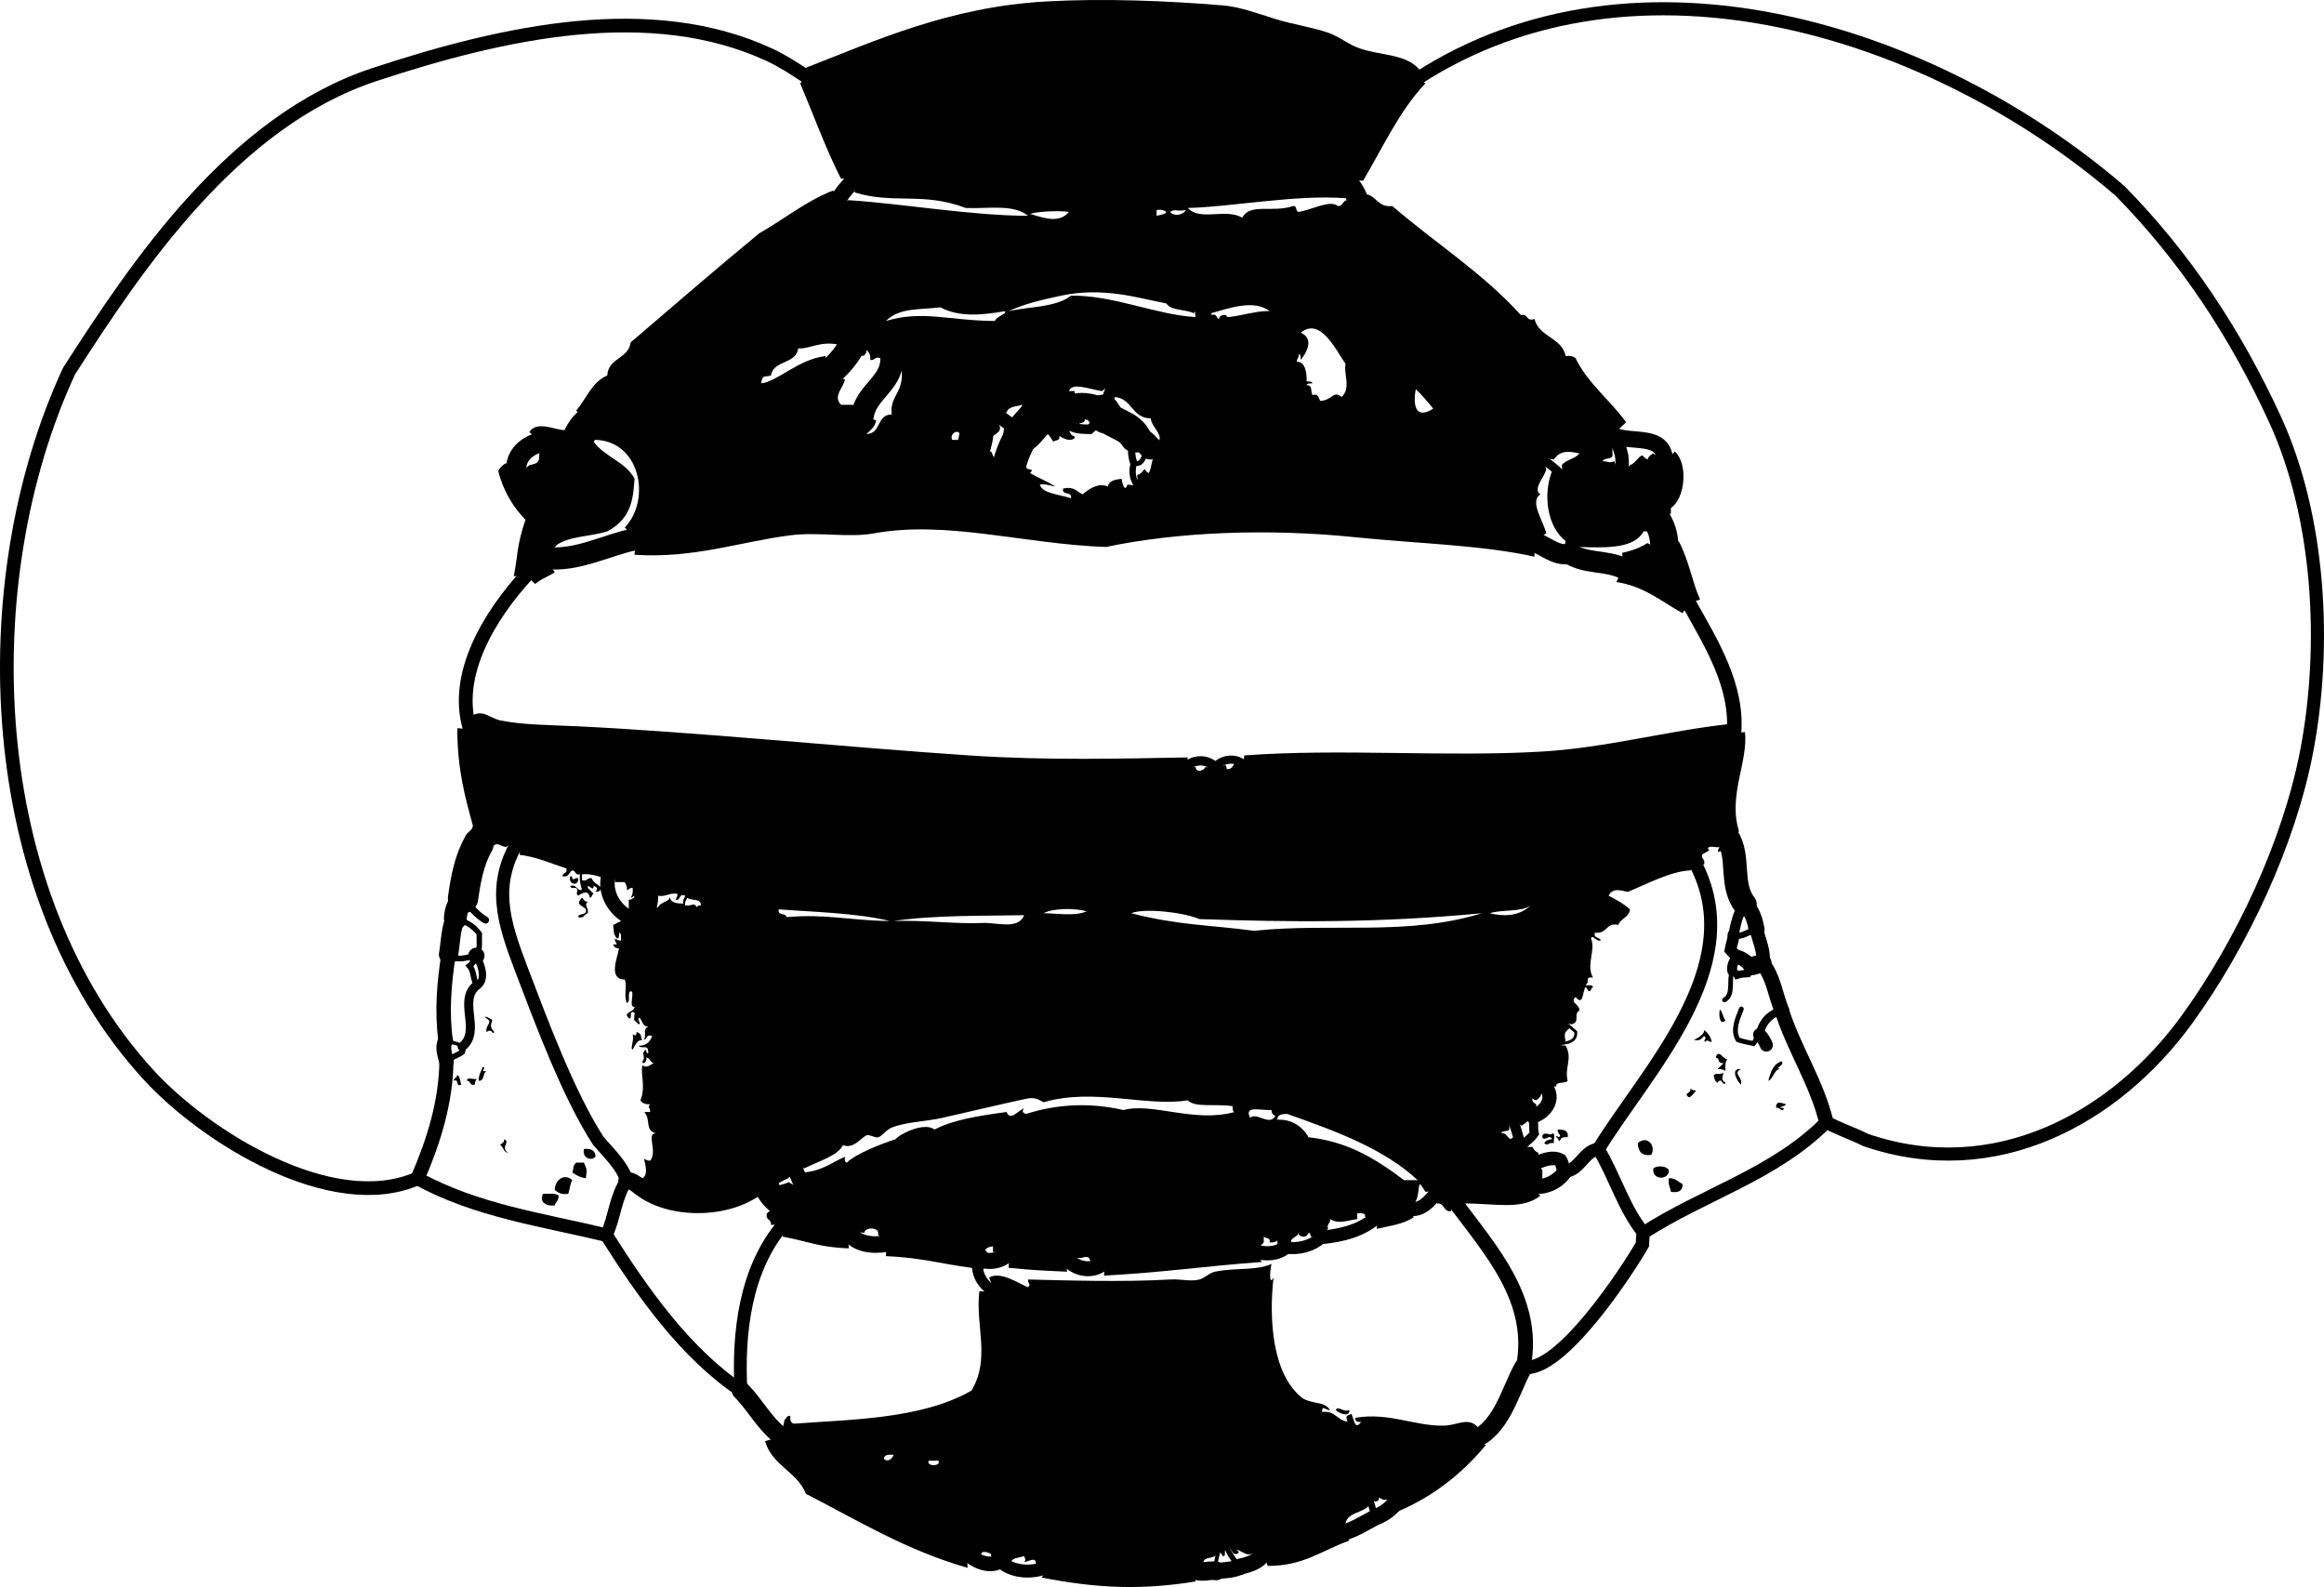 <?xml version="1.0" encoding="iso-8859-1"?>
<!-- Generator: Adobe Illustrator 14.0.0, SVG Export Plug-In . SVG Version: 6.00 Build 43363)  -->
<!DOCTYPE svg PUBLIC "-//W3C//DTD SVG 1.1//EN" "http://www.w3.org/Graphics/SVG/1.1/DTD/svg11.dtd">
<svg version="1.1" id="Layer_1" xmlns="http://www.w3.org/2000/svg" xmlns:xlink="http://www.w3.org/1999/xlink" x="0px" y="0px"
	 width="214.679px" height="146.582px" viewBox="0 0 214.679 146.582" style="enable-background:new 0 0 214.679 146.582;"
	 xml:space="preserve">
<g>
	<path style="fill-rule:evenodd;clip-rule:evenodd;" d="M52.68,80.932c0.153-0.033,0.169,0.07,0.18,0.18
		c0.079,0.268,0.23-0.07,0.54,0C53.506,81.906,52.428,81.732,52.68,80.932z"/>
	<path style="fill-rule:evenodd;clip-rule:evenodd;" d="M158.847,93.348c0.122-0.339,0.344,0.719,0.54,0.899
		C158.923,94.714,158.761,93.959,158.847,93.348z"/>
	<path style="fill-rule:evenodd;clip-rule:evenodd;" d="M159.566,97.847c-0.207,0.212-0.204,0.636-0.18,1.079
		c-0.16-0.14-0.406-0.193-0.72-0.18c0.176-0.185,0.355-0.364,0.539-0.54c-0.714-0.058-0.168-0.32-0.72-0.54
		C158.768,96.852,159.117,97.79,159.566,97.847z"/>
	<path style="fill-rule:evenodd;clip-rule:evenodd;" d="M41.883,99.826c0.064-0.236,0.317-0.283,0.36-0.54
		c0.268,0.152,0.261,0.579,0.36,0.899C42.021,100.408,42.466,99.604,41.883,99.826z"/>
	<path style="fill-rule:evenodd;clip-rule:evenodd;" d="M43.143,99.826c-0.03-0.391,0.638-0.082,0.9-0.181
		c-0.095,0.146-0.188,0.292-0.18,0.54C43.372,100.316,43.5,99.828,43.143,99.826z"/>
	<path style="fill-rule:evenodd;clip-rule:evenodd;" d="M156.147,100.546c0.145,0.095,0.292,0.188,0.54,0.18
		c-0.316,0.316-0.638,0.974-0.9,0.359C155.904,100.902,156.201,100.899,156.147,100.546z"/>
	<path style="fill-rule:evenodd;clip-rule:evenodd;" d="M143.371,104.685c0.391-0.03,0.082,0.638,0.181,0.899
		c-0.574-0.106-0.557,0.338-0.9,0c0.119-0.241,0.385-0.335,0.72-0.36c-0.22-0.548-0.687,0.264-0.899-0.18
		C142.466,104.341,143.377,105.012,143.371,104.685z"/>
	<path style="fill-rule:evenodd;clip-rule:evenodd;" d="M152.549,106.664c-0.921,0.141-1.224-0.336-1.26-1.08
		C152.102,104.857,152.999,105.734,152.549,106.664z"/>
	<path style="fill-rule:evenodd;clip-rule:evenodd;" d="M53.939,106.124c0.672-0.072,1.056,0.144,1.08,0.72
		C54.516,107.294,53.764,106.902,53.939,106.124z"/>
	<path style="fill-rule:evenodd;clip-rule:evenodd;" d="M53.22,107.384c0.24,0,0.48,0,0.72,0c0.268,0.674,0.297,0.543,0.18,1.439
		c-0.536-0.064-0.913-0.287-1.26-0.54C53.061,107.865,52.821,107.802,53.22,107.384z"/>
	<path style="fill-rule:evenodd;clip-rule:evenodd;" d="M154.168,108.104c-0.007,0.943-1.608,0.901-1.439-0.181
		C153.063,107.61,154.018,107.691,154.168,108.104z"/>
	<path style="fill-rule:evenodd;clip-rule:evenodd;" d="M52.86,109.003c-0.199,0.34-0.229,0.85-0.36,1.26
		c-0.657,0.116-0.958-0.121-1.259-0.36C51.279,108.932,52.181,108.344,52.86,109.003z"/>
	<path style="fill-rule:evenodd;clip-rule:evenodd;" d="M154.168,108.823c0.622-0.022,0.849,0.352,1.26,0.539
		c0.021,0.621-0.363,0.837-1.08,0.72C154.291,109.66,154.063,109.407,154.168,108.823z"/>
	<path style="fill-rule:evenodd;clip-rule:evenodd;" d="M50.161,110.263c0.519,0.021,1.178-0.099,1.44,0.18
		c0.027,0.447-0.283,0.557-0.36,0.899C50.326,111.437,49.816,110.928,50.161,110.263z"/>
	<path style="fill-rule:evenodd;clip-rule:evenodd;" d="M123.397,130.236c0.174-0.445,0.691,0.248,1.26,0
		C124.67,131.023,123.526,130.444,123.397,130.236z"/>
	<path style="fill-rule:evenodd;clip-rule:evenodd;" d="M74.453,6.255c6.372-2.478,13.216-5.611,22.133-6.118
		c5.313-0.302,11.142-0.07,16.375,0.36c1.521,0.125,3.108,0.711,4.858,1.26c1.582,0.496,3.393,0.757,4.858,1.259
		c1.013,0.347,1.895,1.101,2.879,1.44c2.091,0.719,4.252,0.486,5.579,1.979l-0.234,0.846l0.773,0.414
		c-2.395,2.523-3.926,5.911-5.758,8.997l-1.71-0.09l0.091,1.709c-4.471-0.366-10.732,0.821-14.576,0.899
		c1.167,1.252,3.478-0.007,5.039,0.9c0.693-1.386,2.791-0.427,4.679-1.08c0.414-0.055,0.199,0.52,0.539,0.54
		c1.204-0.18,2.9-1.155,3.6-0.54c0.508,0.029,0.419-0.541,0.899-0.54l1.087,0.353l0.713-0.893c0.904,0.235,1.052,1.227,2.339,1.08
		c3.927,3.391,8.414,6.222,11.876,10.077c0.707-0.167,0.454,0.626,1.26,0.36c0.414,1.685,2.519,1.681,2.879,3.419
		c0.418-0.057,0.691,0.029,0.9,0.18c1.161,2.377,3.201,3.875,4.678,5.938l-1.246,1.17l-0.014,1.709
		c0.127,0.667-0.769,0.311-0.899,0.72c0.673,0.016,0.513,0.202,1.08,0l0.435,1.319l1.005-0.959c0.488-0.172,0.672-0.647,1.079-0.9
		c0.236,0.063,0.283,0.317,0.54,0.36c0.101-0.259,0.281-0.439,0.54-0.54l1.072,0.815l0.907-0.995
		c1.245,1.102,0.978,4.331-0.36,5.218c0,0.18,0,0.36,0,0.54l-1.754-0.09l-0.405,1.709c-0.12,0-0.239,0-0.359,0
		c-0.869,1.591-3.393,1.526-5.938,1.44l-0.553-0.45l-0.707,0.09c0-0.06,0-0.12,0-0.18c-1.7-1.31-2.128-4.254-1.26-6.478l0.99,0.63
		l-0.09-1.169c0.377-0.523,1.238-0.561,1.619-1.08c-0.998-0.24-1.798-0.27-2.339,0.54l-1.035-0.09l0.315,0.99
		c-0.13,0.765-1.295,1.82-0.54,2.339c-1.05,0.661,0.318,2.532,0.54,3.599l-1.12,0.79l0.04,1.37
		c-4.853-1.085-10.745-1.202-16.555-1.799c-7.923-0.815-16.289-0.521-23.033,0.9c-7.512-0.259-14.721-2.484-21.414-1.26
		c-2.359,0.432-5.137-0.153-7.737,0.18c-4.668,0.599-8.938,2.162-14.396,1.8l0.09-1.453l-0.99-1.067
		c2.484-2.605,1.402-8.115-2.879-8.097l-0.36-1.62l-1.26-1.08c0.959-1.08,1.437-2.643,2.879-3.239
		c0.088-1.651,1.959-1.52,2.159-3.059c3.94-3.377,7.867-6.768,11.876-10.077c2.304-1.294,4.25-2.947,6.838-3.958l0.32,1.089
		l1.12-0.19c5.063,0.33,11.4,1.441,16.555,1.44c-1.358-1.111-3.717-0.629-5.758-0.72c-3.928-1.508-6.652-0.321-10.257-1.439
		l0.09-1.35l-1.35,0.09c-1.42-2.778-2.524-5.873-3.779-8.817l0.629-0.585L74.453,6.255z M81.651,33.787
		c-0.175,0.005-0.14,0.22-0.18,0.36c-0.467-0.152,0.346-0.79-0.18-1.08c-0.509-0.149-0.466,0.253-0.9,0.18
		c0.027-0.447-0.093-0.747-0.36-0.899c0.008,0.308-0.134,0.466-0.36,0.54l-0.947-1.021l-1.392-0.058
		c-1.604-0.314-2.737,0.495-3.599,0.36c-0.177,1.502-2.296,1.063-2.519,2.52c-0.619,0.16-0.784-0.106-0.9,0.72
		c1.514-0.165,3.443-2.229,5.938-2.52l0.259,1.614l1.541,0.545c-0.187,0.854-1.128,1.539-0.36,2.339c0.36,0,0.72,0,1.08,0
		l0.899,0.99l1.26,0.45c-0.101,0.619-0.524,0.915-0.9,1.259c1.383,0.003,0.936-1.824,2.339-1.799
		c-0.197-1.821,1.201-1.963,0.9-4.319c-0.12,0-0.24,0-0.36,0l-0.54-0.72L81.651,33.787z M95.146,19.751
		c1.45,0.458,2.752,0.851,3.599-0.18C98.046,19.464,96.053,19.479,95.146,19.751z M106.843,19.931c0.321-0.1,0.748-0.093,0.9-0.36
		c-0.209-0.151-0.482-0.238-0.9-0.18C106.843,19.571,106.843,19.751,106.843,19.931z M109.542,19.391
		c-0.748,0.194-0.989-0.149-1.439,0.18C108.376,19.999,109.269,19.907,109.542,19.391z M110.262,28.928
		c-0.761-0.379-2.073-0.206-2.519-0.9c-2.64-0.501-5.784-1.551-9.717-0.72c-1.808,0.382-3.509,0.791-4.858,1.439
		c1.753-0.428,4.414-0.333,5.758-1.439c3.887-0.06,7.9,1.776,11.516,1.979l0.886,1.236l0.555-1.416
		c0.565-0.206,0.437,0.283,0.72,0.36c0.043-0.316,0.31-0.41,0.72-0.36c-0.44,0.579,2.801-0.513,3.958-0.36
		c-1.426-1.155-3.881-0.232-5.397,0.18l-0.811-0.99L110.262,28.928z M91.908,29.648c0.088-0.404,1.208-0.696,0.9-0.9
		c-2.169,0.358-4.166,0.57-5.938-0.36c-2.115,0.238-3.77,0.03-5.038,1.26C85.2,28.627,87.729,29.624,91.908,29.648z M120.159,30.728
		c1.154,0.522,0.69,1.635,0,2.519c-0.028-0.211,0.03-0.511-0.181-0.54c0.041,0.34-0.202,0.397-0.18,0.72
		c0.735-0.116,0.947,1.034,0.899,1.799c0.212,0.028,0.511-0.031,0.54,0.18c-0.212,0.028-0.511-0.031-0.54,0.18
		c0.546-0.066,0.374,0.586,0.54,0.9c0.577-0.157,0.563,0.277,0.72,0.54c1.117-0.03,1.196-1.015,1.979-0.36
		c0.895-0.855,0.164-2.087,0.36-3.059C123.42,32.39,121.994,29.232,120.159,30.728z M101.805,36.126
		c-1.183-0.164-2.767-0.863-3.059,0c0.18,0,0.36,0,0.54,0l-0.09,1.452l0.99,1.067c0.124,0.484-0.372,0.348-0.54,0.54l-1.453-0.424
		l0.732,1.324c0.045,0.195,0.358,0.122,0.36,0.36c-0.432,0.411-1.088,0.031-1.439-0.18c0.124,0.484-0.372,0.348-0.54,0.54
		c-0.18-0.24-0.297-0.543-0.54-0.72l-1.216-1.216l-1.303-1.123c0.034-0.146,0.18-0.179,0.18-0.36
		c-0.541,0.179-1.306,0.133-1.439,0.72l-1.305-0.09l0.585,1.17c0.31,0.596-0.108,0.78-0.54,1.08l-1.519-0.27l-1.54,0.09
		c-0.209-0.481-0.955-0.016-0.72,0.54c0.18,0,0.36,0,0.54,0l1.307,1.169l1.752-0.09c0.155,0.145,0.107,0.493,0.36,0.54l1.271,0.989
		l1.608-0.09c0.097,0.371,0.852,0.043,0.36,0.54c0.738,0.461,1.628,0.771,2.339,1.259c-0.653-0.138-0.979-0.267-1.439-0.18
		c0.274,0.831,1.71,0.872,2.879,1.259c0.148-0.688-0.868-0.212-0.72-0.899c1.005-0.206,1.165,0.211,1.799,0.54
		c0.628-0.551,1.503-1.103,2.339-0.72c0.096-0.563,0.671-0.648,1.26-0.72c0.064,0.424,0.287,1.313,0.54,0.54l0.989,0.09l-0.09-0.99
		c0.367-0.053,0.479-0.36,0.72-0.54c0.08,0.16,0.158,0.322,0.36,0.36c0.2-0.34,0.229-0.85,0.36-1.26l0.63-0.69l-0.09-0.93
		c0.438-0.685-0.664-1.37-0.72-2.159c-1.792-0.008-1.692-1.906-3.419-1.979l0.09-1.529L101.805,36.126z M132.395,37.745
		c-0.506-0.633-1.029-1.25-1.619-1.799C130.534,37.321,130.689,38.823,132.395,37.745z"/>
	<path style="fill-rule:evenodd;clip-rule:evenodd;" d="M136.029,133.049l1.224,0.427c-2.155,2.582-4.773,4.702-8.097,6.117
		l-0.045-1.034l-1.035-0.045c-0.376,0.076-0.477-0.123-0.72-0.18c0.066,0.306-0.141,0.339-0.359,0.359l-0.63-0.359l0.09,0.72
		c-0.555,0.705-1.918,0.602-2.159,1.619l-0.428,0.944l0.787,0.675c-2.449,0.851-4.226,2.372-7.558,2.34l-0.39-1.17l-1.229,0.09
		c-0.262,0.191-1.132-0.527-1.26-0.359c0.555,0.227-0.2,0.541-0.36,0.18l-0.63-0.989l-0.09,1.169c0.033,0.153-0.07,0.17-0.18,0.18
		l-0.359-0.539l-0.36,0.539c-0.613,0.26-0.953,0.108-1.079,0.54l-0.811,0.72l0.09,1.08c-5.139,0.828-9.204,0.608-14.215-0.36
		l0.637-1.019l-1.177-0.24c0.065-0.764-0.78-0.158-1.08-0.181c0.216-0.236,0.07-0.283,0-0.54c-0.77,0.217-0.917,0.118-1.26,0.54
		l-0.962-0.063l-0.837-0.478c0-0.06,0-0.119,0-0.18c-0.109-0.104-0.854-0.421-0.9,0l-1.35-0.09l0.09,1.35
		c-5.649-1.608-10.145-4.371-14.936-6.838c-0.826-2.053-3.139-2.619-3.779-4.858l1.487-0.455l0.312-1.524
		c0.183-0.117,0.186-0.414,0.54-0.359c-0.05,0.41,0.043,0.676,0.36,0.72c4.748-0.387,11.703-0.349,16.375-3.06
		c1.776-2.994,0.341-5.981,0.72-9.177l1.439,0.077L91.368,118c1.057-0.631,2.768,0.572,3.599,0.899c0.3-0.357-0.016-0.229,0-0.72
		c3.319,0.081,8.772,0.258,13.136,0c0.957-0.057,1.899,0.217,2.699,0c0.523-0.142,0.872-0.602,1.439-0.72
		c1.88-0.39,3.823-0.07,5.219-0.72c-0.124,0.398-0.288,2.142,0.18,1.26c-0.44,3.937-0.095,9.024,2.699,11.156
		c1.019,0.584,1.999,0.253,2.52,1.08c-0.345,0.084-0.775-0.555-0.721,0.18c1.221-0.141,1.379,0.78,2.34,0.899
		c-0.199-0.563-0.116-0.507,0.359-0.72c0.23,0.463,0.313,1.598,0.9,0.72c-0.361,0.062-0.563-0.036-0.54-0.359
		c3.145-0.54,5.576,0.823,8.277,0.72c1.166-0.045,2.225-0.835,3.059,0.18L136.029,133.049z M81.651,134.734
		c0.358,0.375,0.769,0.006,0.9-0.359C82.104,134.349,81.677,134.342,81.651,134.734z M86.689,134.915c-0.3,0-0.6,0-0.9,0
		C85.514,135.468,86.965,135.468,86.689,134.915z"/>
	<path style="fill-rule:evenodd;clip-rule:evenodd;" d="M153.688,51.041l1.379-1.06c0.967,1.812,1.239,3.773,1.979,5.398
		l-1.046,0.326l-0.573,0.933c-1.939-1.059-3.512-2.486-6.118-2.879l0.63-1.278l-0.09-1.421c0.902-0.177,1.67-0.489,2.339-0.899
		L153.688,51.041z"/>
	<path style="fill-rule:evenodd;clip-rule:evenodd;" d="M160.176,67.706l1.01-0.09c0.323,2.708-1.595,5.919-0.539,9.177
		l-1.094,0.478l-0.347,1.142c-0.365,0.347-0.734,0.412-0.359-0.18c-0.316,0.104-1.058-0.218-1.08,0.18
		c0.431,0.105-0.436,0.379-0.539,0.54c-0.074,0.434,0.328,0.392,0.18,0.899l-0.765-0.045l-0.495,0.585
		c-1.798,0.077-4.013,1.255-5.758,1.979c-0.489-0.034-1.341-0.494-1.8,0.36c1.118,0.58,1.39,0.764,1.979,1.26
		c-0.078,0.762-0.863,0.816-1.08,1.439c-1.169-0.265-0.957,0.851-2.159,0.72c-0.157,0.577,0.467,0.373,0.54,0.72
		c-0.42,0.153-0.775-0.63-0.899-0.181c0.464,1.055-0.493,2.435,0.18,3.6c-0.87-0.078-0.177,0.38-0.72,0.72
		c0.285,0.015,0.687-0.087,0.72,0.18c-0.195,0.045-0.122,0.357-0.36,0.36c-0.195-0.045-0.122-0.358-0.359-0.36
		c-0.286,0.663-0.19,1.698-0.899,0.899c-0.556,0.577,0.423,0.635,0.359,1.26c-0.599,0.326,0.131,1.048-0.72,1.26l-0.63-0.09
		l0.45,0.449c-0.486,0.387-0.523,0.538-0.36,1.26l-1.439,0.181l1.439,0.18c0.663,1.258-0.135,1.966,0.18,3.239
		c-0.23,0.309-1.075,0.003-1.079,0.539l-1.058-0.09l-0.382,0.99c-0.24,0.227-0.354,0.541-0.72,0.18
		c-0.131,0.491,0.357,0.362,0.359,0.72l-0.334,0.946l-0.745,0.673c-0.146,0.034-0.18,0.181-0.36,0.181l-0.989-1.17l-0.09,1.529
		c-0.11,0.25-0.693,0.027-0.72,0.36c0.632-0.105,0.592,0.851,1.079,0.359l0.697,0.854l1.103,0.045c0.101,0.26,0.28,0.439,0.54,0.54
		l-0.091,0.87l0.45,0.75c0,0.239,0,0.479,0,0.72l-1.191,0.688l1.012,0.932c-1.719,1.353-4.133,0.706-7.018,0.72l-0.99-0.27
		l-0.27,0.989c-0.71,0.05-0.551-0.77-1.26-0.72l0.09-1.17l-1.17,0.09c-0.18-0.239-0.296-0.543-0.539-0.72
		c-0.18,0.648-0.036,0.801-0.36,1.62l-0.747,0.638l0.567,0.802c-0.873,0.627-2.196,0.803-3.419,1.079l0.09-1.169l-1.17,0.09
		c0-0.061,0-0.12,0-0.18c-0.056-0.244-0.45-0.149-0.72-0.181c0,0.181,0,0.36,0,0.54c-1.016,0.139-1.698,0.488-2.519,0
		c0.073,0.434-0.329,0.392-0.181,0.899l-0.615,0.796l-1.004-0.075c0.029-0.21-0.04-0.32-0.18-0.36c-0.191,0.654-1.061,0.292-0.9,0
		c-0.122,0.357-0.548,0.412-0.72,0.72l-0.63-0.54l-0.63,0.54c-0.16,0.14-0.406,0.193-0.72,0.18c0.124-0.483-0.371-0.348-0.539-0.539
		c0,0.18,0,0.359,0,0.539l-0.804,0.829l0.623,0.971c-5.74,0.429-8.78,0.947-14.575,1.26l0.09-1.35l-1.35,0.09
		c-0.062-0.636-0.473-0.465-0.9-0.36l-1.35-0.09l0.09,1.35c-2.368-0.113-3.051-0.129-5.398-0.359l0.09-1.53l-1.53,0.091
		c0-0.181,0-0.36,0-0.54c-0.335,0.024-0.601,0.118-0.72,0.359l-1.35,0.25l0.09,1.37c-2.765-0.351-4.68-0.95-7.917-1.08l0.09-1.153
		l-0.81-0.826c0.21-0.737-1.251-0.723-1.26-0.18l-1.53-0.09l0.09,1.529c-2.72-0.078-3.839-0.667-6.118-1.079l0.09-1.17l-1.169,0.09
		c0.087-0.566-0.552-0.407-0.36-1.08l1.169-0.989l-0.09-1.529c0.236-0.184,0.663-0.177,0.899-0.36l1.53,0.846l-0.09-1.745
		c1.624-0.115,2.565-0.914,3.779-1.439c-0.016,0.255-0.03,0.51,0.18,0.54c0.816-0.827,3.277-1.772,4.499-2.16
		c0.26-0.403,2.599-1.65,3.599-0.899c1.715-0.875,3.781-1.225,6.658-1.619c0.325,0.856,0.98-0.047,1.62-0.36
		c-0.202,0.26-0.194,0.439,0.18,0.54c2.762-0.878,5.732-1.099,8.998-0.359c2.629-0.726,6.571,1.222,10.257,0.18
		c-0.211-0.029-0.152-0.328-0.181-0.54c-1.762-0.243-3.45,0.16-4.139-0.54c-3.774,0.634-8.689-1.18-13.315,0.18
		c-0.395-0.205-0.735-0.464-1.439-0.359c-1.973,0.411-5.423,1.236-7.917,1.8c-1.585,0.357-3.337,0.366-4.679,0.899
		c-0.527,0.209-0.792,0.735-1.259,0.899c-0.242,0.085-0.812-0.297-1.08-0.18c-0.471,0.206-1.19,1.297-2.159,0.899
		c-0.481,0.992-2.274,1.495-3.599,2.159l-1.35-0.899l0.09,1.619c-0.341,0.38-1.036,0.404-1.26,0.9l-1.109-0.09l-0.51,0.989
		c-3.13,2.196-8.75,2.196-11.696-0.36l0.66-0.479l0.24-0.779c0.681-0.365,0.097-1.69,0.18-1.8c0.145,0.096,0.292,0.188,0.54,0.18
		c0.715-0.865-0.407-2.592,0.54-2.519c-1.078-0.311-0.436-1.235-1.08-1.979c0.18,0,0.36,0,0.54,0c0.017-0.491-0.3-0.362,0-0.72
		c-0.447,0.026-0.747-0.093-0.899-0.36c0.511-1.228-0.005-2.324,0.18-3.239c0.464,0.372,0.865-0.205,1.08-0.18
		c-0.367-0.053-0.353-0.486-0.72-0.54c0.131,0.295-0.357,0.783-0.36,0.36c0.385-0.407-0.234-0.791,0.36-1.08
		c-0.029,0.21,0.04,0.32,0.18,0.36c0.032-0.975-0.505-0.335-0.9-0.72c0.73,0.011,1.073-0.367,1.26-0.899
		c-0.566-0.207-0.438,0.282-0.72,0.359c0.19-0.722-0.166-0.873,0.36-1.26c-0.593,0.159-0.686-1.095-0.9-0.72
		c-0.038,0.308,0.307,0.466,0,0.54c-0.535-0.597-0.395-0.083-0.36-1.08c-0.64-0.279-0.108,0.611-0.54,0.54
		c-0.034-0.146-0.18-0.179-0.18-0.359c0.163-0.317,0.662-0.298,0.72-0.72c-0.615,0.098,0.084-1.453-0.36-1.439
		c-0.355,0.124,0.044,1.004-0.36,1.079c-0.311-0.755,0.065-1.426-0.18-2.159c-1.599,0.011-0.647-2.105-0.54-2.879
		c-0.308,0.008-0.466-0.134-0.54-0.36c0.69,0.033,0.065-0.147,0.18-0.54c0.145,0.096,0.292,0.188,0.54,0.181
		c-0.015-0.285,0.087-0.687-0.18-0.72c0.016,0.255,0.03,0.509-0.18,0.539c-0.389-0.522-0.241-0.467-0.36-1.259l1.444-0.725
		l-0.004-1.615c0.291,0.051,0.31-0.17,0.54-0.18l0.841,1.021l1.318-0.122c0.314-0.635,1.179-0.444,1.08-1.079
		c0.021,0.639,0.595,0.724,1.259,0.72c-0.076-0.376,0.124-0.477,0.18-0.72c-0.681-0.261-0.346,0.494-0.9,0.359
		c0.095-0.145,0.188-0.292,0.18-0.54c-0.786-0.126-1.014,0.307-1.8,0.181l-1.08-0.652l-1.08,0.652
		c-0.146,0.034-0.179,0.181-0.36,0.18c0.151-0.209,0.237-0.482,0.18-0.899c-0.291-0.051-0.31,0.17-0.54,0.18
		c0.076-0.376-0.124-0.477-0.18-0.72c-0.3,0-0.6,0-0.899,0l-0.09-1.529l-0.99,1.169c-0.78-0.347-1.487-0.405-1.979-0.359
		c0,0.18,0,0.359,0,0.54c0.509,0.148,0.466-0.254,0.9-0.181c0.148,0.451,0.63,0.569,0.899,0.9c-0.079,0.221-0.23,0.369-0.54,0.359
		c0.201-0.259,0.194-0.438-0.18-0.54c-0.02,0.638-0.595-0.382-0.54,0.181c0.185,0.176,0.364,0.355,0.54,0.539
		c-0.195,0.045-0.122,0.358-0.36,0.36c-0.104-0.739-0.65-0.469-1.08-0.18c-0.314-0.367,0.134-0.354-0.18-0.72
		c-0.255,0.015-0.509,0.029-0.54-0.181c0.672-0.192,0.513,0.447,1.08,0.36c-0.109-0.431-0.259-0.821-0.18-1.439
		c-0.491,0.131-0.362-0.357-0.72-0.36c-0.31,0.17-0.294,0.665-0.899,0.54c0.002-0.357,0.491-0.229,0.36-0.72
		c-1.407-0.452-2.669-1.05-4.319-1.26l0.09-1.619l-1.35,0.899c-0.657-0.117-0.808-0.531-1.259,0l-1.281-0.284l-1.238-0.436
		c-0.015-0.675,0.659-0.66,0.72-1.26c-0.688-2.521-1.443-5.148-1.44-8.997l1.17,0.09l0.09-1.17c1.053-0.749,1.765,0.165,2.699,0.36
		c2.001,0.417,4.626,0.429,7.018,0.54c10.722,0.499,25.247,1.967,36.349,2.699c7.33,0.483,14.046,0.288,20.153,0.18l-0.09,0.81
		l0.81,0.09c0.055,0.543,0.758,0.335,0.9,0l0.909,0.01l0.89-0.19c0.176,0.005,0.14,0.22,0.181,0.36
		c0.45,0.031,0.563-0.276,0.72-0.54l0.81,0.09l0.09-0.81c8.865-0.665,18.571,0.17,27.531-0.36c5.821-0.344,11.675-1.931,17.095-2.52
		L160.176,67.706z M63.297,83.631c0.725,0.07,0.799-0.335,1.08,0.18c0.04-0.14,0.15-0.209,0.36-0.18
		c0.059-0.719-0.94-0.38-1.26-0.72C63.42,83.154,63.221,83.255,63.297,83.631z M137.613,84.351c1.212,0.295,2.677,0.334,3.779-0.72
		C140.528,84.267,138.746,83.983,137.613,84.351z M72.654,84.711c3.64-0.322,5.671,0.303,9.537,0.359
		c-2.956-0.747-7.368-0.85-10.257-1.079C71.801,84.604,72.597,84.287,72.654,84.711z M96.406,84.351
		c1.148-0.004,2.922,0.312,3.959-0.18C99.282,83.865,97.274,83.874,96.406,84.351z M110.802,84.891
		c-1.591-0.67-5.179-1.021-6.298-0.54c4.305,1.111,6.986,1.052,11.336,1.619c7.194-0.752,14.123,0.516,21.054-1.619
		C127.227,85.264,119.191,85.178,110.802,84.891z M82.551,85.07c2.896-0.103,5.651,0.293,8.277,0.18
		c1.244-0.053,3.241,0.654,3.779-0.72C91.191,84.603,86.272,84.503,82.551,85.07z M115.48,103.245
		c0.592-0.569,1.797,0.821,2.339-0.181c-0.226-0.073-0.367-0.231-0.359-0.539C116.43,102.584,114.889,102.068,115.48,103.245z
		 M118.899,102.885c-0.459,0.021-0.926,0.034-0.9,0.54c1.247-0.071,2.284,0.568,2.88,1.619c3.536,0.382,6.118,1.922,8.816,3.959
		c0.42,0,0.84,0,1.26,0C127.819,106.08,123.371,104.471,118.899,102.885z"/>
	<path style="fill-rule:evenodd;clip-rule:evenodd;" d="M48.605,53.156l-1.144,0.064c0.39-1.989,0.252-2.746,1.08-5.219
		c-1.159-1.18-2.042-2.636-2.52-4.499c0.163-0.317,0.403-0.557,0.72-0.72l0.993,1.134l1.167-0.954
		c0.438-0.102,0.925-0.154,0.899-0.72l0.123-1.39l-1.022-0.949c0.704-1.101,2.441-0.152,3.239-0.18l1.098,1.17l1.602-0.09
		c1.005,1.394,2.955,1.844,3.779,3.419c-0.14,1.522-0.12,3.588-2.519,4.858c-1.506,0.473-3.523,0.436-4.679,1.26l-1.07,1.189
		l0.89,1.33c-0.569,0.391-1.301,0.619-1.8,1.08L48.605,53.156z"/>
	<path style="fill-rule:evenodd;clip-rule:evenodd;" d="M53.76,82.911c0.183,0.117,0.186,0.414,0.54,0.359
		c-0.392,0.377,0.09,0.514,0,1.08c-0.343,0.077-0.325,0.515-0.899,0.36c0.057-0.424,0.853-0.107,0.72-0.72
		C53.811,83.588,53.093,83.622,53.76,82.911z"/>
	<path style="fill-rule:evenodd;clip-rule:evenodd;" d="M44.942,94.067c-0.43-0.391,0.436,0.022,0.54,0.18
		c-0.226,0.548-0.138,0.7,0.18,1.08c-0.212,0.329-0.156-0.413-0.72,0C44.811,94.666,45.589,94.431,44.942,94.067z"/>
	<path style="fill-rule:evenodd;clip-rule:evenodd;" d="M157.407,95.688c-0.217,0.203-0.326,0.514-0.899,0.359
		c-0.522,0.175,1.006-0.33,0.899-0.899c0.362,0.236,0.608,0.591,0.72,1.079c-0.308,0.038-0.466-0.307-0.54,0
		C157.181,96.126,157.805,95.946,157.407,95.688z"/>
	<path style="fill-rule:evenodd;clip-rule:evenodd;" d="M58.438,95.507c0.221,0.201,0.369,0.157,0.36-0.18
		c0.575,0.122,0.339,0.598,0.54,0.72c-0.497,0.046-0.57,0.333-0.899,0.899C58.181,96.906,58.605,96.051,58.438,95.507z"/>
	<path style="fill-rule:evenodd;clip-rule:evenodd;" d="M163.345,99.826c0.218-0.803,0.457-1.584,1.26-1.8
		c0.238,0.45-0.711,0.563-0.18,0.72C163.941,98.694,163.755,99.735,163.345,99.826z"/>
	<path style="fill-rule:evenodd;clip-rule:evenodd;" d="M44.583,98.566c0.505,0.002-0.428,0.49,0.36,0.359
		c-0.37,0.17-0.152,0.928-0.72,0.9C44.205,99.268,44.443,98.966,44.583,98.566z"/>
	<path style="fill-rule:evenodd;clip-rule:evenodd;" d="M160.826,98.746c-0.82,0.442,0.164,0.637,0,1.439
		C160.563,100.005,159.722,98.635,160.826,98.746z"/>
	<path style="fill-rule:evenodd;clip-rule:evenodd;" d="M159.026,99.826c-0.209-0.029-0.32,0.039-0.359,0.18
		c-0.242-0.118-0.336-0.385-0.36-0.72c0.425-0.231,0.335,0.023,0.899-0.18c-0.095,0.459-0.238,0.629,0.181,0.899
		C159.323,100.258,159.069,100.021,159.026,99.826z"/>
	<path style="fill-rule:evenodd;clip-rule:evenodd;" d="M164.064,102.345c-0.025-0.723,0.462-0.476,0.9-0.359
		c0.007,0.268-1.069,0.26-0.18,0.359C164.666,102.884,164.4,102.173,164.064,102.345z"/>
	<path style="fill-rule:evenodd;clip-rule:evenodd;" d="M143.731,105.044c0.034-0.204,0.181-0.1,0.18,0
		c0.539-0.118-0.172-0.385,0-0.72c0.527,0.013,1.015,0.065,0.899,0.72c-0.41-0.05-0.676,0.044-0.72,0.36
		C143.896,105.359,143.969,105.046,143.731,105.044z"/>
	<path style="fill-rule:evenodd;clip-rule:evenodd;" d="M46.562,105.224c0.638,0.261-0.376,0.691,0.36,1.26
		c-0.422-0.058-0.403-0.557-0.72-0.72C46.319,105.581,46.616,105.578,46.562,105.224z"/>
	<g>
		<path style="fill-rule:evenodd;clip-rule:evenodd;fill:none;stroke:#000000;stroke-width:1.211;stroke-linecap:round;" d="
			M130.901,7.281c20.402-13.229,47.813-4.365,64.931,10.348c5.986,6.083,10.649,13.14,14.297,21.05
			c4.147,8.995,4.839,20.921,2.938,30.774c-1.622,8.407-5.981,17.717-11.023,24.678c-6.632,9.157-17.753,15.259-29.691,11.169
			c-1.185-0.6-2.466-1.008-3.65-1.654"/>
		<path style="fill-rule:evenodd;clip-rule:evenodd;fill:none;stroke:#000000;stroke-width:1.194;stroke-linecap:round;" d="
			M168.702,103.646c-4.752,4.807-11.363,6.649-16.885,10.222"/>
		<path style="fill-rule:evenodd;clip-rule:evenodd;fill:none;stroke:#000000;stroke-width:1.24;stroke-linecap:round;" d="
			M151.817,113.867c-0.097,0.35-0.062,0.713-0.094,1.069c-1.33,2.342-7.588,11.934-11.009,11.346"/>
		<path style="fill-rule:evenodd;clip-rule:evenodd;fill:none;stroke:#000000;stroke-width:1.69;stroke-linecap:round;" d="
			M140.715,126.282c-1.302,2.358-1.957,5.612-4.686,6.767"/>
		<path style="fill-rule:evenodd;clip-rule:evenodd;fill:none;stroke:#000000;stroke-width:1.718;stroke-linecap:round;" d="
			M112.331,145.102c-0.665-0.12-1.347,0.24-1.979-0.11"/>
		<path style="fill-rule:evenodd;clip-rule:evenodd;fill:none;stroke:#000000;stroke-width:1.351;stroke-linecap:round;" d="
			M92.385,144.209c-1.028,0.587-2.309-0.005-3.087-0.747"/>
		<path style="fill-rule:evenodd;clip-rule:evenodd;fill:none;stroke:#000000;stroke-width:1.262;stroke-linecap:round;" d="
			M38.573,108.847c-7.887,3.462-19.572-3.815-24.819-9.533C-1.658,82.521-2.649,53.726,6.382,34.268
			c6.287-9.774,15.141-23.067,28.204-27.379c12.046-3.976,25.55-6.909,36.523-1.815c1.193,0.554,2.335,1.303,3.435,2.036"/>
		<path style="fill-rule:evenodd;clip-rule:evenodd;fill:none;stroke:#000000;stroke-width:2.114;stroke-linecap:round;" d="
			M79.671,38.375c0.304-2.105,2.691-2.977,2.699-5.128"/>
		<path style="fill-rule:evenodd;clip-rule:evenodd;fill:none;stroke:#000000;stroke-width:1.513;stroke-linecap:round;" d="
			M148.963,40.175c1.657,0.865,4.854-0.301,4.838,2.524"/>
		<path style="fill-rule:evenodd;clip-rule:evenodd;fill:none;stroke:#000000;stroke-width:1.273;stroke-linecap:round;" d="
			M43.413,67.346c-1.579-5.083,1.923-10.606,5.192-14.19"/>
		<path style="fill-rule:evenodd;clip-rule:evenodd;fill:none;stroke:#000000;stroke-width:1.872;stroke-linecap:round;" d="
			M47.734,43.918c-0.343-1.581,0.741-2.726,2.189-3.064"/>
		<path style="fill-rule:evenodd;clip-rule:evenodd;fill:none;stroke:#000000;stroke-width:2.901;stroke-linecap:round;" d="
			M53.238,40.895c0.244-0.719,0.64-1.412,1.242-1.89"/>
		<path style="fill-rule:evenodd;clip-rule:evenodd;fill:none;stroke:#000000;stroke-width:1.494;stroke-linecap:round;" d="
			M77.292,18.681c0.436-0.851,1.122-1.542,1.75-2.259"/>
		<path style="fill-rule:evenodd;clip-rule:evenodd;fill:none;stroke:#000000;stroke-width:1.303;stroke-linecap:round;" d="
			M38.573,108.847c1.49-3.433,2.634-7.097,2.666-10.858"/>
		<path style="fill-rule:evenodd;clip-rule:evenodd;fill:none;stroke:#000000;stroke-width:1.371;stroke-linecap:round;" d="
			M41.239,97.988c-0.152-0.605-0.42-1.287-0.076-1.881"/>
		<path style="fill-rule:evenodd;clip-rule:evenodd;fill:none;stroke:#000000;stroke-width:1.337;stroke-linecap:round;" d="
			M41.164,96.107c-0.366-2.708-0.134-5.322,0.27-7.948"/>
		<path style="fill-rule:evenodd;clip-rule:evenodd;fill:none;stroke:#000000;stroke-width:1.779;stroke-linecap:round;" d="
			M41.434,88.159c0.196-1.12,0.176-2.248,0.63-3.329"/>
		<path style="fill-rule:evenodd;clip-rule:evenodd;fill:none;stroke:#000000;stroke-width:2.111;stroke-linecap:round;" d="
			M42.063,84.83c0.024-0.691,0.284-1.318,0.711-1.862"/>
		<path style="fill-rule:evenodd;clip-rule:evenodd;fill:none;stroke:#000000;stroke-width:2.798;stroke-linecap:round;" d="
			M42.774,82.968c0.246-1.711,0.551-3.5,1.427-5.02"/>
		<path style="fill-rule:evenodd;clip-rule:evenodd;fill:none;stroke:#000000;stroke-width:1.928;stroke-linecap:round;" d="
			M125.564,18.844c-0.25-0.847-0.706-1.64-1.357-2.242"/>
		<path style="fill-rule:evenodd;clip-rule:evenodd;fill:none;stroke:#000000;stroke-width:1.492;stroke-linecap:round;" d="
			M111.327,30.524c-0.098-0.86-0.218-1.72-0.256-2.585"/>
		<path style="fill-rule:evenodd;clip-rule:evenodd;fill:none;stroke:#000000;stroke-width:2.491;stroke-linecap:round;" d="
			M76.511,34.501c0.891-0.725,1.68-1.617,2.213-2.636"/>
		<path style="fill-rule:evenodd;clip-rule:evenodd;fill:none;stroke:#000000;stroke-width:1.119;stroke-linecap:round;" d="
			M101.885,38.038c0.389-0.958,0.699-1.945,1.089-2.901"/>
		<path style="fill-rule:evenodd;clip-rule:evenodd;fill:none;stroke:#000000;stroke-width:2.873;stroke-linecap:round;" d="
			M102.165,38.465c0.85,0.734,2.11,0.87,2.705,1.899"/>
		<path style="fill-rule:evenodd;clip-rule:evenodd;fill:none;stroke:#000000;stroke-width:2.147;stroke-linecap:round;" d="
			M104.87,40.364c0.582,0.136,1.025,0.572,1.408,1.006"/>
		<path style="fill-rule:evenodd;clip-rule:evenodd;fill:none;stroke:#000000;stroke-width:1.754;stroke-linecap:round;" d="
			M106.277,41.37c0.273,0.152,0.555,0.254,0.835,0.364"/>
		<path style="fill-rule:evenodd;clip-rule:evenodd;fill:none;stroke:#000000;stroke-width:3.497;stroke-linecap:round;" d="
			M94.444,40.034c0.43-0.33,0.719-0.793,1.106-1.166"/>
		<path style="fill-rule:evenodd;clip-rule:evenodd;fill:none;stroke:#000000;stroke-width:3.158;stroke-linecap:round;" d="
			M102.165,38.465c-0.106-0.173-0.188-0.29-0.28-0.427"/>
		<path style="fill-rule:evenodd;clip-rule:evenodd;fill:none;stroke:#000000;stroke-width:2.432;stroke-linecap:round;" d="
			M101.885,38.038c-0.813-0.457-1.77-0.646-2.689-0.459"/>
		<path style="fill-rule:evenodd;clip-rule:evenodd;fill:none;stroke:#000000;stroke-width:1.27;stroke-linecap:round;" d="
			M94.444,40.034c-0.933-0.659-1.827-1.356-2.761-2.019"/>
		<path style="fill-rule:evenodd;clip-rule:evenodd;fill:none;stroke:#000000;stroke-width:0.88;stroke-linecap:round;" d="
			M102.165,38.465c-0.49,0.411-1.031,0.765-1.508,1.187c-0.961-0.019-1.801-0.026-2.464-0.891"/>
		<path style="fill-rule:evenodd;clip-rule:evenodd;fill:none;stroke:#000000;stroke-width:3.102;stroke-linecap:round;" d="
			M94.444,40.034c-0.555,1.021-1.057,2.047-1.265,3.199"/>
		<path style="fill-rule:evenodd;clip-rule:evenodd;fill:none;stroke:#000000;stroke-width:3.129;stroke-linecap:round;" d="
			M89.796,41.794c0.158-0.594,0.368-1.183,0.413-1.799"/>
		<path style="fill-rule:evenodd;clip-rule:evenodd;fill:none;stroke:#000000;stroke-width:2.046;stroke-linecap:round;" d="
			M50.351,51.531c2.92,0.352,5.558-1.159,8.357-1.742"/>
		<path style="fill-rule:evenodd;clip-rule:evenodd;fill:none;stroke:#000000;stroke-width:1.236;stroke-linecap:round;" d="
			M148.963,40.175c0.749,1.119,1.215,2.448,0.602,3.749"/>
		<path style="fill-rule:evenodd;clip-rule:evenodd;fill:none;stroke:#000000;stroke-width:0.667;stroke-linecap:round;" d="
			M104.87,40.364c-0.447,0.723-0.403,1.65-0.141,2.42"/>
		<path style="fill-rule:evenodd;clip-rule:evenodd;fill:none;stroke:#000000;stroke-width:0.454;stroke-linecap:round;" d="
			M106.277,41.37c-0.726,0.359-0.5,1.678-1.549,1.414"/>
		<path style="fill-rule:evenodd;clip-rule:evenodd;fill:none;stroke:#000000;stroke-width:0.582;stroke-linecap:round;" d="
			M104.729,42.784c-0.171,0.695-0.189,1.526,0.405,2.069"/>
		<path style="fill-rule:evenodd;clip-rule:evenodd;fill:none;stroke:#000000;stroke-width:1.39;stroke-linecap:round;" d="
			M145.013,51.153c0.099-0.363,0.226-0.719,0.325-1.082"/>
		<path style="fill-rule:evenodd;clip-rule:evenodd;fill:none;stroke:#000000;stroke-width:0.805;stroke-linecap:round;" d="
			M144.361,44.133c-0.41-0.791-1.257-1.166-1.845-1.799"/>
		<path style="fill-rule:evenodd;clip-rule:evenodd;fill:none;stroke:#000000;stroke-width:0.859;stroke-linecap:round;" d="
			M109.632,70.765c0.667-0.678,2.009-0.652,2.619,0.1"/>
		<path style="fill-rule:evenodd;clip-rule:evenodd;fill:none;stroke:#000000;stroke-width:0.754;stroke-linecap:round;" d="
			M112.251,70.865c0.543-0.788,1.926-0.952,2.6-0.28"/>
		<path style="fill-rule:evenodd;clip-rule:evenodd;fill:none;stroke:#000000;stroke-width:1.341;stroke-linecap:round;" d="
			M160.176,67.706c0.361-4.371-2.12-8.324-4.175-12"/>
		<path style="fill-rule:evenodd;clip-rule:evenodd;fill:none;stroke:#000000;stroke-width:1.861;stroke-linecap:round;" d="
			M145.013,51.153c-1.247,0.259-2.202-0.721-3.301-1.102"/>
		<path style="fill-rule:evenodd;clip-rule:evenodd;fill:none;stroke:#000000;stroke-width:1.969;stroke-linecap:round;" d="
			M145.013,51.153c1.527,0.94,3.31,0.582,4.927,1.329"/>
		<path style="fill-rule:evenodd;clip-rule:evenodd;fill:none;stroke:#000000;stroke-width:2.599;stroke-linecap:round;" d="
			M153.688,51.041c0.198-1.331-0.232-2.648-1.095-3.669"/>
		<path style="fill-rule:evenodd;clip-rule:evenodd;fill:none;stroke:#000000;stroke-width:0.646;stroke-linecap:round;" d="
			M42.774,82.968c0.627,0.737,1.234,1.519,2.078,2.013"/>
		<path style="fill-rule:evenodd;clip-rule:evenodd;fill:none;stroke:#000000;stroke-width:1.243;stroke-linecap:round;" d="
			M38.573,108.847c5.438,2.997,11.552,3.815,17.439,5.234"/>
		<path style="fill-rule:evenodd;clip-rule:evenodd;fill:none;stroke:#000000;stroke-width:1.171;stroke-linecap:round;" d="
			M56.013,114.081c0.78-1.639,0.818-3.531,1.891-5.067"/>
		<path style="fill-rule:evenodd;clip-rule:evenodd;fill:none;stroke:#000000;stroke-width:1.213;stroke-linecap:round;" d="
			M57.904,109.014c-0.486-1.438-1.69-2.516-2.64-3.65c-2.732-4.211-5.228-10.916-7.037-15.662c-1.76-4.617-2.892-8.063-0.136-12.368
			"/>
		<path style="fill-rule:evenodd;clip-rule:evenodd;fill:none;stroke:#000000;stroke-width:1.334;stroke-linecap:round;" d="
			M168.702,103.646c-0.854-3.585-2.974-6.764-4.098-10.275"/>
		<path style="fill-rule:evenodd;clip-rule:evenodd;fill:none;stroke:#000000;stroke-width:0.734;stroke-linecap:round;" d="
			M164.604,93.37c-1.114,0.232-1.849,1.073-2.059,2.2"/>
		<path style="fill-rule:evenodd;clip-rule:evenodd;fill:none;stroke:#000000;stroke-width:1.209;stroke-linecap:round;" d="
			M162.546,95.57c0.277,0.266,0.478,0.602,0.619,0.956"/>
		<path style="fill-rule:evenodd;clip-rule:evenodd;fill:none;stroke:#000000;stroke-width:0.446;stroke-linecap:round;" d="
			M162.546,95.57c-0.324,0.176-0.354,0.586-0.562,0.82c-0.483-0.096-0.965-0.193-1.432-0.348c-0.546-0.867-0.037-1.965,0.303-2.845"
			/>
		<path style="fill-rule:evenodd;clip-rule:evenodd;fill:none;stroke:#000000;stroke-width:1.377;stroke-linecap:round;" d="
			M164.604,93.37c-0.614-1.479-0.777-3.138-1.799-4.401"/>
		<path style="fill-rule:evenodd;clip-rule:evenodd;fill:none;stroke:#000000;stroke-width:1.691;stroke-linecap:round;" d="
			M162.806,88.969c-0.295,0.086-0.573,0.151-0.949,0.257"/>
		<path style="fill-rule:evenodd;clip-rule:evenodd;fill:none;stroke:#000000;stroke-width:0.684;stroke-linecap:round;" d="
			M161.856,89.226c-0.074,0.356-0.18,0.505-0.379,0.698c-0.342,0.029-0.675,0.012-1.003,0.136c-0.063-0.113-0.252-0.224-0.458-0.4"
			/>
		<path style="fill-rule:evenodd;clip-rule:evenodd;fill:none;stroke:#000000;stroke-width:0.432;stroke-linecap:round;" d="
			M160.017,89.659c-0.359,0.837,0.177,2.209-0.72,2.699"/>
		<path style="fill-rule:evenodd;clip-rule:evenodd;fill:none;stroke:#000000;stroke-width:1.078;stroke-linecap:round;" d="
			M160.442,88.361c-0.071-0.088-0.347-0.338-0.593-0.621c0.073-0.467,0.279-0.902,0.271-1.384"/>
		<path style="fill-rule:evenodd;clip-rule:evenodd;fill:none;stroke:#000000;stroke-width:2.182;stroke-linecap:round;" d="
			M161.186,83.541c-1.44-1.865-0.412-4.385-1.633-6.271"/>
		<path style="fill-rule:evenodd;clip-rule:evenodd;fill:none;stroke:#000000;stroke-width:1.56;stroke-linecap:round;" d="
			M57.904,109.014c0.458,0.041,0.829,0.34,1.194,0.589"/>
		<path style="fill-rule:evenodd;clip-rule:evenodd;fill:none;stroke:#000000;stroke-width:1.339;stroke-linecap:round;" d="
			M58.083,84.706c-1.704-0.85-2.68-3.172-1.354-4.764"/>
		<path style="fill-rule:evenodd;clip-rule:evenodd;fill:none;stroke:#000000;stroke-width:1.202;stroke-linecap:round;" d="
			M147.655,106.136c4.381-7.152,13.813-16.748,9.067-26.154c-0.028-0.057-0.052-0.117-0.08-0.175"/>
		<path style="fill-rule:evenodd;clip-rule:evenodd;fill:none;stroke:#000000;stroke-width:0.263;stroke-linecap:round;" d="
			M143.191,96.407c0.814-0.024,2.498,0.126,2.369-1.101c-0.339-0.264-0.616-0.61-1.02-0.789"/>
		<path style="fill-rule:evenodd;clip-rule:evenodd;fill:none;stroke:#000000;stroke-width:2.211;stroke-linecap:round;" d="
			M59.459,83.933c0.291-0.577,0.232-1.23,0.238-1.854"/>
		<path style="fill-rule:evenodd;clip-rule:evenodd;fill:none;stroke:#000000;stroke-width:1.471;stroke-linecap:round;" d="
			M162.266,85.851c-0.144-0.842-0.406-1.731-1.08-2.31"/>
		<path style="fill-rule:evenodd;clip-rule:evenodd;fill:none;stroke:#000000;stroke-width:0.959;stroke-linecap:round;" d="
			M161.186,83.541c-0.697,0.767-0.832,1.864-1.064,2.815"/>
		<path style="fill-rule:evenodd;clip-rule:evenodd;fill:none;stroke:#000000;stroke-width:0.529;stroke-linecap:round;" d="
			M41.434,88.159c0.787,0.705,1.688,0.236,2.56,0.117"/>
		<path style="fill-rule:evenodd;clip-rule:evenodd;fill:none;stroke:#000000;stroke-width:0.497;stroke-linecap:round;" d="
			M44.014,88.271c0.395-0.645,0.222-1.334,0.266-2.019c-0.534-0.76-1.339-1.17-2.216-1.423"/>
		<path style="fill-rule:evenodd;clip-rule:evenodd;fill:none;stroke:#000000;stroke-width:1.259;stroke-linecap:round;" d="
			M162.806,88.969c0.229-1.106-0.341-2.077-0.54-3.118"/>
		<path style="fill-rule:evenodd;clip-rule:evenodd;fill:none;stroke:#000000;stroke-width:0.569;stroke-linecap:round;" d="
			M162.266,85.851c-0.753,0.135-1.328,0.8-2.145,0.506"/>
		<path style="fill-rule:evenodd;clip-rule:evenodd;fill:none;stroke:#000000;stroke-width:0.837;stroke-linecap:round;" d="
			M42.693,96.677c1.82-1.439-0.458-4.285,1.359-5.679"/>
		<path style="fill-rule:evenodd;clip-rule:evenodd;fill:none;stroke:#000000;stroke-width:0.535;stroke-linecap:round;" d="
			M44.053,90.998c-0.4-0.573-0.224-1.258-0.68-1.78c0.304-0.229,0.455-0.606,0.621-0.941"/>
		<path style="fill-rule:evenodd;clip-rule:evenodd;fill:none;stroke:#000000;stroke-width:0.519;stroke-linecap:round;" d="
			M41.239,97.988c0.455-0.357,1.033-0.492,1.472-0.832c0.053-0.137,0.015-0.314-0.018-0.479"/>
		<path style="fill-rule:evenodd;clip-rule:evenodd;fill:none;stroke:#000000;stroke-width:0.328;stroke-linecap:round;" d="
			M42.693,96.677c-0.426-0.4-1.031-0.321-1.53-0.569"/>
		<path style="fill-rule:evenodd;clip-rule:evenodd;fill:none;stroke:#000000;stroke-width:0.67;stroke-linecap:round;" d="
			M44.053,90.998c0.051-0.005,0.101-0.01,0.152-0.015c0.737-0.694,0.195-1.967-0.19-2.712"/>
		<path style="fill-rule:evenodd;clip-rule:evenodd;fill:none;stroke:#000000;stroke-width:1.484;stroke-linecap:round;" d="
			M44.014,88.271c-0.007,0.002-0.014,0.004-0.021,0.005"/>
		<path style="fill-rule:evenodd;clip-rule:evenodd;fill:none;stroke:#000000;stroke-width:1.285;stroke-linecap:round;" d="
			M161.856,89.226c-0.461-0.31-0.85-0.733-1.414-0.864"/>
		<path style="fill-rule:evenodd;clip-rule:evenodd;fill:none;stroke:#000000;stroke-width:0.923;stroke-linecap:round;" d="
			M160.442,88.361c-0.253,0.395-0.513,0.806-0.426,1.298"/>
		<path style="fill-rule:evenodd;clip-rule:evenodd;fill:none;stroke:#000000;stroke-width:1.319;stroke-linecap:round;" d="
			M141.598,103.111c1.226-0.373,2.13-1.75,1.076-2.836"/>
		<path style="fill-rule:evenodd;clip-rule:evenodd;fill:none;stroke:#000000;stroke-width:0.838;stroke-linecap:round;" d="
			M140.47,105.898c0.425-0.393,0.94-0.734,1.259-1.207c-0.11-0.521-0.008-1.06-0.131-1.58"/>
		<path style="fill-rule:evenodd;clip-rule:evenodd;fill:none;stroke:#000000;stroke-width:0.957;stroke-linecap:round;" d="
			M140.47,105.898c-0.221-1.064-0.571-2.089-0.967-3.104"/>
		<path style="fill-rule:evenodd;clip-rule:evenodd;fill:none;stroke:#000000;stroke-width:1.166;stroke-linecap:round;" d="
			M151.817,113.867c-1.834-2.266-2.652-5.23-4.162-7.731"/>
		<path style="fill-rule:evenodd;clip-rule:evenodd;fill:none;stroke:#000000;stroke-width:1.21;stroke-linecap:round;" d="
			M147.655,106.136c-1.356,0.173-1.694,1.905-3.084,2.058"/>
		<path style="fill-rule:evenodd;clip-rule:evenodd;fill:none;stroke:#000000;stroke-width:1.383;stroke-linecap:round;" d="
			M144.571,108.193c-0.692,1.063-2.047,1.628-3.291,1.317"/>
		<path style="fill-rule:evenodd;clip-rule:evenodd;fill:none;stroke:#000000;stroke-width:1.252;stroke-linecap:round;" d="
			M144.571,108.193c-0.267-0.291-0.217-0.718-0.427-1.03c-0.692-0.365-1.451-0.057-2.123,0.19"/>
		<path style="fill-rule:evenodd;clip-rule:evenodd;fill:none;stroke:#000000;stroke-width:1.446;stroke-linecap:round;" d="
			M74.363,110.028c-0.549-0.97-0.826-2.065-1.439-3.005"/>
		<path style="fill-rule:evenodd;clip-rule:evenodd;fill:none;stroke:#000000;stroke-width:2.296;stroke-linecap:round;" d="
			M72.024,111.072c-0.628-0.365-0.992-1.029-1.379-1.619"/>
		<path style="fill-rule:evenodd;clip-rule:evenodd;fill:none;stroke:#000000;stroke-width:1.217;stroke-linecap:round;" d="
			M56.013,114.081c3.329,5.276,7.314,10.928,12.433,14.355"/>
		<path style="fill-rule:evenodd;clip-rule:evenodd;fill:none;stroke:#000000;stroke-width:1.185;stroke-linecap:round;" d="
			M68.445,128.437c-0.284-5.251,0.36-11.188,3.938-15.385"/>
		<path style="fill-rule:evenodd;clip-rule:evenodd;fill:none;stroke:#000000;stroke-width:1.359;stroke-linecap:round;" d="
			M140.715,126.282c1.228-6.222-3.045-10.831-6.431-15.39"/>
		<path style="fill-rule:evenodd;clip-rule:evenodd;fill:none;stroke:#000000;stroke-width:1.275;stroke-linecap:round;" d="
			M132.845,109.992c-0.708,0.85-1.539,1.984-2.816,1.628"/>
		<path style="fill-rule:evenodd;clip-rule:evenodd;fill:none;stroke:#000000;stroke-width:1.379;stroke-linecap:round;" d="
			M102.075,116.471c-0.93,1.162-2.85,0.819-3.599-0.36"/>
		<path style="fill-rule:evenodd;clip-rule:evenodd;fill:none;stroke:#000000;stroke-width:1.01;stroke-linecap:round;" d="
			M90.378,116.291c-0.341,1.276,0.395,2.46,1.53,3.046"/>
		<path style="fill-rule:evenodd;clip-rule:evenodd;fill:none;stroke:#000000;stroke-width:1.24;stroke-linecap:round;" d="
			M122.063,114.297c1.851-0.176,3.811-0.644,5.204-1.965"/>
		<path style="fill-rule:evenodd;clip-rule:evenodd;fill:none;stroke:#000000;stroke-width:1.53;stroke-linecap:round;" d="
			M78.322,113.771c0.814,1.21,2.308,1.302,3.599,1.096"/>
		<path style="fill-rule:evenodd;clip-rule:evenodd;fill:none;stroke:#000000;stroke-width:1.112;stroke-linecap:round;" d="
			M118.71,115.225c1.183,0.194,2.454-0.1,3.353-0.928"/>
		<path style="fill-rule:evenodd;clip-rule:evenodd;fill:none;stroke:#000000;stroke-width:2.052;stroke-linecap:round;" d="
			M90.378,116.291c-0.24-0.188-0.479-0.374-0.72-0.561"/>
		<path style="fill-rule:evenodd;clip-rule:evenodd;fill:none;stroke:#000000;stroke-width:1.695;stroke-linecap:round;" d="
			M68.445,128.437c1.366,1.368,2.142,3.036,3.716,4.224"/>
		<path style="fill-rule:evenodd;clip-rule:evenodd;fill:none;stroke:#000000;stroke-width:1.31;stroke-linecap:round;" d="
			M115.937,115.59c0.919,0.267,2.002,0.271,2.773-0.365"/>
		<path style="fill-rule:evenodd;clip-rule:evenodd;fill:none;stroke:#000000;stroke-width:1.275;stroke-linecap:round;" d="
			M118.71,115.225c-0.12-0.383-0.061-0.79-0.081-1.184"/>
		<path style="fill-rule:evenodd;clip-rule:evenodd;fill:none;stroke:#000000;stroke-width:1.481;stroke-linecap:round;" d="
			M90.378,116.291c1.019,0.339,2.217,0.229,2.879-0.721"/>
		<path style="fill-rule:evenodd;clip-rule:evenodd;fill:none;stroke:#000000;stroke-width:1.504;stroke-linecap:round;" d="
			M127.154,140.088c0.792-0.29,1.45-0.854,1.957-1.529"/>
		<path style="fill-rule:evenodd;clip-rule:evenodd;fill:none;stroke:#000000;stroke-width:1.487;stroke-linecap:round;" d="
			M123.87,141.617c1.183-0.273,2.242-0.987,3.284-1.529"/>
		<path style="fill-rule:evenodd;clip-rule:evenodd;fill:none;stroke:#000000;stroke-width:0.617;stroke-linecap:round;" d="
			M127.154,140.088c-0.459-0.51-0.343-1.238-0.787-1.754"/>
		<path style="fill-rule:evenodd;clip-rule:evenodd;fill:none;stroke:#000000;stroke-width:1.481;stroke-linecap:round;" d="
			M114.535,144.722c0.813-0.24,1.751-0.422,2.175-1.26"/>
		<path style="fill-rule:evenodd;clip-rule:evenodd;fill:none;stroke:#000000;stroke-width:1.495;stroke-linecap:round;" d="
			M112.331,145.102c0.738-0.065,1.512-0.067,2.204-0.38"/>
		<path style="fill-rule:evenodd;clip-rule:evenodd;fill:none;stroke:#000000;stroke-width:0.489;stroke-linecap:round;" d="
			M114.535,144.722c-0.615-0.701-1.193-1.365-1.305-2.339"/>
		<path style="fill-rule:evenodd;clip-rule:evenodd;fill:none;stroke:#000000;stroke-width:1.198;stroke-linecap:round;" d="
			M92.385,144.209c1.176,1.082,3.07,1.125,4.478,0.483"/>
		<path style="fill-rule:evenodd;clip-rule:evenodd;fill:none;stroke:#000000;stroke-width:0.348;stroke-linecap:round;" d="
			M112.331,145.102c-0.093-0.674,0.079-1.286,0.271-1.909"/>
	</g>
</g>
</svg>
